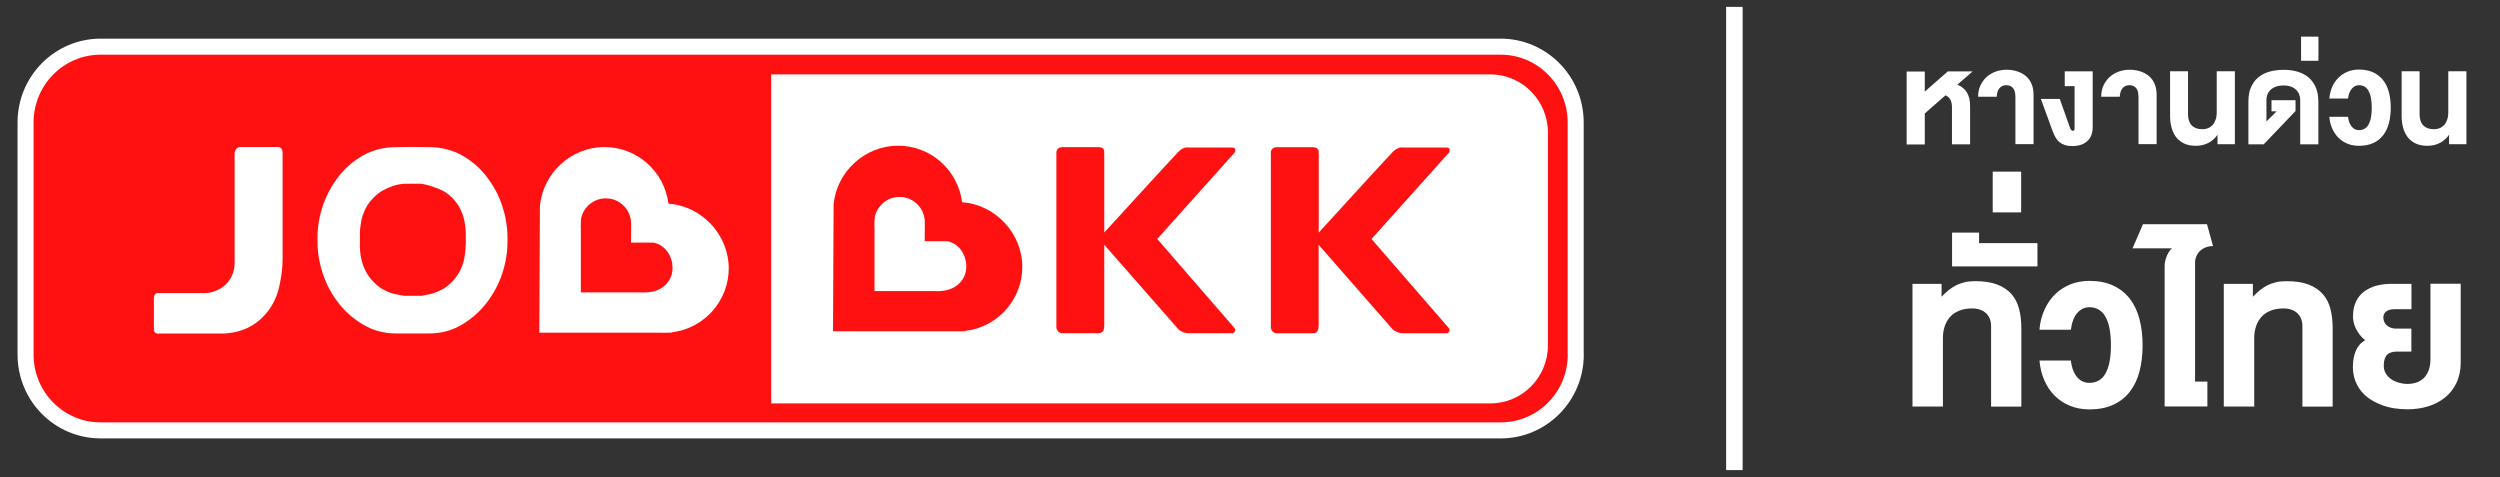 <?xml version="1.0" encoding="UTF-8"?>
<svg id="Layer_1" data-name="Layer 1" xmlns="http://www.w3.org/2000/svg" viewBox="0 0 262.03 50">
  <rect x="0" y="0" width="262.03" height="50" fill="#333333" stroke="none"/>
  <defs>
    <style>
      .cls-1 {
        fill: none;
        stroke: #fff;
        stroke-linecap: round;
        stroke-linejoin: round;
        stroke-width: 3.36px;
      }

      .cls-2 {
        fill: #fff;
      }

      .cls-2, .cls-3 {
        stroke-width: 0px;
      }

      .cls-3 {
        fill: #f11;
      }
    </style>
  </defs>
  <g>
    <g>
      <path class="cls-1" d="m164.32,37.17c0,3.92-3.15,7.1-7.03,7.1H10.55c-3.89,0-7.03-3.18-7.03-7.1V12.83c0-3.92,3.15-7.1,7.03-7.1h146.73c3.88,0,7.03,3.18,7.03,7.1v24.34Z"/>
      <path class="cls-3" d="m164.32,37.17c0,3.92-3.15,7.1-7.03,7.1H10.55c-3.89,0-7.03-3.18-7.03-7.1V12.83c0-3.92,3.15-7.1,7.03-7.1h146.73c3.88,0,7.03,3.18,7.03,7.1v24.34Z"/>
    </g>
    <path class="cls-2" d="m162.24,36.2c0,3.36-2.7,6.08-6.03,6.08h-75.38V7.8h75.38c3.33,0,6.03,2.73,6.03,6.09v22.31Z"/>
    <path class="cls-2" d="m70.06,21.34c-.42-3.34-3.26-5.93-6.72-5.93s-6.47,2.74-6.75,6.23v.12s-.06,13.11-.06,13.11h12.76c.1,0,.21.01.31.01.09,0,.18-.01.28-.01h.51l.03-.04c3.36-.4,5.96-3.26,5.96-6.72s-2.79-6.53-6.32-6.76Zm-1.68,9.22c-.18.04-.5.08-.5.08-.18.02-.41.02-.74.01h-6.21s0,0,0,0h-.05v-6.71c-.03-.16,0-.33,0-.5s0-.33.03-.5v-.11s.02-.05.02-.05c.01-.03.02-.06.03-.1.33-1.09,1.34-1.89,2.54-1.89,1.47,0,2.65,1.19,2.65,2.66,0,.1-.01,1.98-.01,1.98h2.33l.12.02c1.16.28,1.9,1.4,1.9,2.65s-.9,2.22-2.1,2.47Z"/>
    <path class="cls-3" d="m100.84,21.2c-.42-3.34-3.26-5.93-6.72-5.93s-6.47,2.74-6.75,6.22v.12s-.06,13.11-.06,13.11h12.76c.11,0,.21,0,.31,0,.09,0,.18,0,.28,0h.51l.02-.04c3.36-.4,5.96-3.26,5.96-6.72s-2.79-6.53-6.32-6.76Zm-1.68,9.22c-.18.04-.5.08-.5.08-.18.02-.41.02-.74.01h-6.21s0,0,0,0h-.05v-6.71c-.03-.16,0-.33,0-.5s0-.33.03-.5v-.11s.02-.06.02-.06c.01-.03.02-.06.03-.1.33-1.09,1.34-1.89,2.54-1.89,1.47,0,2.65,1.19,2.65,2.66,0,.09-.01,1.98-.01,1.98h2.33l.13.02c1.16.28,1.9,1.4,1.9,2.65s-.9,2.21-2.1,2.47Z"/>
    <path class="cls-2" d="m52.63,21.53c-.38-1.11-.93-2.12-1.64-3.03-.71-.92-1.58-1.66-2.59-2.23-1.02-.56-2.17-.85-3.44-.85l-1.82-.02-1.61.02c-1.28,0-2.43.29-3.44.85-1.02.57-1.89,1.32-2.6,2.23-.71.91-1.25,1.92-1.64,3.03-.38,1.11-.57,2.26-.57,3.4v.4c0,1.15.19,2.27.57,3.4.38,1.11.92,2.13,1.64,3.04.71.92,1.58,1.67,2.6,2.27,1.01.6,2.16.91,3.44.91h3.42c1.27,0,2.41-.3,3.44-.91,1.01-.6,1.88-1.35,2.59-2.27.71-.91,1.26-1.93,1.64-3.04.38-1.13.57-2.25.57-3.4v-.4c0-1.15-.19-2.29-.57-3.4Zm-3.83,4.21c0,.44-.05.89-.14,1.36-.09.46-.25.9-.46,1.31-.21.41-.49.77-.81,1.11-.33.33-.62.56-.87.72-.26.14-.52.27-.79.38-.27.11-.5.18-.7.22-.2.04-.39.08-.57.11-.18.03-.28.05-.3.05h-1.81s-.1-.02-.27-.05c-.17-.03-.36-.07-.6-.11-.22-.04-.48-.11-.74-.22-.27-.11-.52-.24-.76-.38-.24-.15-.53-.39-.85-.72-.33-.33-.6-.7-.81-1.11-.21-.41-.37-.85-.46-1.31-.1-.47-.14-.92-.14-1.36v-1.21c0-.43.05-.88.14-1.35.09-.47.25-.91.46-1.33.21-.42.49-.78.81-1.11.33-.34.64-.58.95-.75.3-.17.56-.29.77-.37.21-.08.43-.16.65-.22.23-.07.51-.12.87-.14,0,0,1.51-.02,1.81,0,.44.07,1.03.24,1.42.39.28.09.56.21.86.37.3.16.62.39.95.73.33.33.6.7.81,1.11.21.41.37.86.46,1.33.1.47.14.92.14,1.35v1.21Z"/>
    <path id="JOB" class="cls-2" d="m25.19,15.4c-.44,0-.6.48-.6.65v11.65c-.02.41-.1.8-.27,1.16-.16.36-.38.68-.65.95-.27.26-.59.47-.95.63-.36.16-.74.25-1.16.28h-5.03c-.42,0-.4.53-.4.53v3.3s0,.41.4.41h6.65c.99,0,1.91-.2,2.73-.58.83-.39,1.55-.97,2.14-1.72.59-.75,1-1.64,1.23-2.68.23-1.03.34-2,.34-2.88v-11.04c0-.14-.01-.65-.48-.65h-3.95Z"/>
    <path class="cls-3" d="m121.29,25.05l8.08-9.02c.15-.17.19-.57-.22-.57h-4.62s-.45-.12-1.01.44c-.56.56-7.78,8.47-7.78,8.47v-8.39c0-.37-.16-.56-.66-.56h-3.76c-.22,0-.6.14-.6.58v18.3c0,.25.23.62.6.62h3.86c.29,0,.56-.19.56-.81v-8.46l7.78,8.87c.38.32.78.4,1.01.4h4.62c.24,0,.44-.31.22-.56l-8.08-9.32Z"/>
    <path class="cls-3" d="m147,34.93h4.62c.24,0,.44-.31.22-.56l-8.09-9.32,8.09-9.02c.15-.17.18-.57-.22-.57h-4.62s-.44-.11-1.01.45c-.55.55-7.77,8.47-7.77,8.47v-8.39c0-.37-.17-.56-.67-.56h-3.75c-.23,0-.6.13-.6.58v18.3c0,.26.23.62.6.62h3.86c.29,0,.55-.19.55-.82v-8.45l7.77,8.87c.39.32.79.4,1.01.4Z"/>
  </g>
  <rect class="cls-2" x="180.92" y=".72" width="1.73" height="48.55"/>
  <g>
    <path class="cls-2" d="m201.74,7.48v2.12l2.42-2.12h2.6l-1.61,1.4c.23.09.43.2.59.34.17.13.31.29.42.48s.19.39.25.63c.05.24.08.51.08.81v3.99h-1.9v-3.89c0-.34-.06-.6-.17-.8-.11-.2-.28-.35-.51-.45l-2.17,1.9v3.25h-1.9v-7.64h1.9Z"/>
    <path class="cls-2" d="m207.33,10.16c0-.46.08-.87.25-1.22.17-.35.39-.65.66-.89.27-.24.59-.42.94-.55.35-.12.72-.19,1.09-.19.4,0,.78.05,1.13.16.35.11.65.27.91.48s.46.49.61.82.22.72.22,1.18v5.16h-1.9v-4.92c0-.44-.08-.76-.25-.96-.17-.2-.41-.3-.72-.3-.28,0-.51.1-.69.3s-.28.5-.3.91h-1.96Z"/>
    <path class="cls-2" d="m217.02,13.5c.03.07.06.13.1.16.04.03.09.05.14.05.05,0,.1-.02.13-.06.03-.04.05-.08.05-.13v-4.49h-1.03v-1.55h2.93v5.82c0,.35-.05.66-.16.91-.11.25-.26.46-.45.62s-.41.28-.67.36c-.26.08-.53.12-.83.12s-.56-.03-.78-.1c-.22-.07-.41-.17-.58-.3-.16-.13-.3-.29-.41-.48-.11-.19-.21-.4-.3-.63l-1.25-3.43h1.98l1.11,3.13Z"/>
    <path class="cls-2" d="m220.23,10.16c0-.46.08-.87.25-1.22.17-.35.39-.65.66-.89.27-.24.59-.42.94-.55.35-.12.72-.19,1.09-.19.4,0,.78.05,1.13.16.35.11.65.27.91.48s.46.49.61.82.22.72.22,1.18v5.16h-1.9v-4.92c0-.44-.08-.76-.25-.96-.17-.2-.41-.3-.72-.3-.28,0-.51.1-.69.3s-.28.5-.3.91h-1.96Z"/>
    <path class="cls-2" d="m232.42,15.12v-.99c-.28.39-.61.69-1,.87-.38.19-.81.28-1.28.28s-.9-.08-1.24-.25c-.34-.17-.62-.39-.83-.67-.21-.28-.37-.62-.47-1-.1-.38-.15-.79-.15-1.21v-4.68h1.88v4.51c0,.23.03.45.09.64.06.19.15.36.27.49.12.14.28.24.48.32.19.08.42.11.69.11.18,0,.35-.03.53-.09.18-.06.33-.17.48-.31s.25-.33.34-.56.13-.52.13-.86v-4.25h1.9v7.64h-1.83Z"/>
    <path class="cls-2" d="m238.62,11.67h-.54v-1.17h2.52v1.14l-3.34,3.49h-1.6v-4.53c0-.28.03-.55.08-.83s.14-.53.26-.77c.12-.24.27-.47.46-.67s.42-.38.69-.53.59-.27.95-.35c.36-.08.78-.13,1.24-.13s.86.04,1.22.13c.36.08.67.2.94.35.27.15.5.33.69.53.19.21.34.43.46.67.12.24.2.5.26.77.05.27.08.55.08.83v4.53h-1.9v-4.68c0-.18-.03-.35-.1-.53-.06-.18-.17-.34-.3-.48-.14-.14-.32-.26-.54-.35-.22-.09-.49-.13-.81-.13s-.6.04-.82.13c-.23.09-.41.2-.56.35s-.25.3-.31.48-.1.36-.1.53v2.28l1.06-1.05Z"/>
    <path class="cls-2" d="m241.18,3.84h1.82v2.53h-1.82v-2.53Z"/>
    <path class="cls-2" d="m248.59,11.29c0-.4-.03-.75-.09-1.05s-.15-.54-.26-.74c-.12-.2-.26-.34-.42-.43-.17-.09-.35-.14-.56-.14-.15,0-.28.03-.41.09-.13.06-.24.15-.34.26-.1.12-.19.26-.26.44s-.12.38-.15.61h-1.96c.04-.44.14-.85.3-1.22.16-.37.38-.69.65-.96.27-.27.59-.48.95-.63.37-.15.77-.23,1.21-.23.57,0,1.06.1,1.48.29.42.19.76.46,1.04.81s.48.77.61,1.26c.13.49.2,1.04.2,1.64s-.07,1.15-.2,1.64c-.13.49-.33.91-.61,1.26s-.62.62-1.04.81c-.42.19-.91.28-1.48.28-.44,0-.85-.07-1.21-.22-.37-.15-.68-.36-.95-.63-.27-.27-.48-.59-.65-.96-.16-.37-.26-.78-.3-1.23h1.96c.03.24.08.44.15.62s.16.32.26.44c.1.12.22.2.34.26.13.06.26.08.41.08.21,0,.4-.05.56-.14.17-.09.31-.23.42-.43.11-.19.2-.43.26-.73.06-.3.09-.65.09-1.05Z"/>
    <path class="cls-2" d="m256.69,15.12v-.99c-.28.39-.61.69-1,.87-.38.19-.81.28-1.28.28s-.9-.08-1.24-.25c-.34-.17-.62-.39-.83-.67-.21-.28-.37-.62-.47-1-.1-.38-.15-.79-.15-1.21v-4.68h1.88v4.51c0,.23.03.45.09.64.06.19.15.36.27.49.12.14.28.24.48.32.19.08.42.11.69.11.18,0,.35-.03.53-.09.18-.06.33-.17.48-.31s.25-.33.34-.56.13-.52.13-.86v-4.25h1.9v7.64h-1.83Z"/>
  </g>
  <g>
    <path class="cls-2" d="m203.5,29.75v1.35c.25-.26.49-.49.74-.69.25-.2.51-.37.79-.51.28-.14.58-.24.91-.32s.68-.11,1.08-.11c.93,0,1.71.12,2.33.36.62.24,1.11.58,1.49,1.01.37.43.64.95.79,1.55s.23,1.26.23,1.98v8.25h-3.17v-8.47c0-.28-.05-.52-.14-.75-.09-.22-.22-.41-.39-.57-.17-.16-.38-.28-.62-.37s-.52-.13-.83-.13c-.52,0-.97.08-1.35.23-.39.16-.71.37-.96.65s-.45.61-.57.99c-.13.38-.19.8-.19,1.26v7.15h-3.19v-12.86h3.07Z"/>
    <path class="cls-2" d="m204.6,27.93v-3.55h2.83v1.1h6.12v2.44h-8.94Z"/>
    <path class="cls-2" d="m208.86,17.99h2.98v4.27h-2.98v-4.27Z"/>
    <path class="cls-2" d="m221.25,36.18c0-.68-.05-1.27-.15-1.77-.1-.5-.25-.92-.44-1.24-.19-.33-.43-.57-.71-.73-.28-.16-.6-.24-.95-.24-.25,0-.48.05-.69.15-.21.1-.41.25-.58.44-.17.19-.32.44-.43.74-.12.3-.2.64-.25,1.03h-3.29c.06-.75.23-1.43.51-2.06.28-.63.64-1.16,1.09-1.62.45-.45.99-.8,1.6-1.06.62-.25,1.3-.38,2.04-.38.95,0,1.78.16,2.48.49.7.32,1.28.78,1.74,1.37.46.59.8,1.3,1.02,2.13.22.83.33,1.75.33,2.76s-.11,1.93-.33,2.76c-.22.83-.56,1.53-1.02,2.12-.46.59-1.04,1.04-1.74,1.36-.7.32-1.53.48-2.48.48-.75,0-1.43-.13-2.04-.38-.62-.25-1.15-.6-1.6-1.05-.45-.45-.82-.99-1.09-1.62-.28-.63-.44-1.32-.51-2.07h3.29c.05.4.13.75.25,1.04.12.3.26.54.43.73.17.19.36.34.58.43.21.09.44.14.69.14.35,0,.67-.08.95-.23.28-.16.52-.39.71-.72.19-.32.34-.73.44-1.23.1-.5.15-1.09.15-1.77Z"/>
    <path class="cls-2" d="m223.51,26.04l1.1-2.54h6.71l.63,2.29c-.28,0-.54.05-.77.14-.23.09-.43.22-.59.37s-.29.34-.38.55c-.09.21-.14.43-.14.67v12.48h1.29v2.6h-4.48v-14.74c0-.16.02-.33.06-.51s.09-.35.16-.51c.07-.16.15-.32.24-.46.09-.14.19-.26.3-.35h-4.11Z"/>
    <path class="cls-2" d="m236.13,29.75v1.35c.25-.26.49-.49.74-.69.25-.2.51-.37.79-.51.28-.14.58-.24.91-.32s.68-.11,1.08-.11c.93,0,1.71.12,2.33.36.62.24,1.11.58,1.49,1.01s.64.95.79,1.55.23,1.26.23,1.98v8.25h-3.17v-8.47c0-.28-.05-.52-.14-.75-.09-.22-.22-.41-.39-.57-.17-.16-.38-.28-.62-.37s-.52-.13-.83-.13c-.52,0-.97.08-1.35.23-.39.16-.71.37-.96.65s-.45.61-.57.99c-.13.38-.19.8-.19,1.26v7.15h-3.19v-12.86h3.07Z"/>
    <path class="cls-2" d="m246.63,33.11c0-.44.06-.84.18-1.18.12-.34.27-.63.47-.88.2-.25.43-.45.69-.62.26-.17.53-.3.82-.4s.58-.17.88-.21.58-.07.85-.07h2.23v2.66h-1.82c-.19,0-.36.02-.51.07s-.26.11-.35.19-.16.17-.2.27c-.04.1-.07.21-.07.31,0,.16.03.31.08.44.05.14.13.26.24.37.11.11.24.19.39.26.16.07.34.11.54.12h1.69v2.41h-1.57c-.17.01-.34.03-.5.07-.16.04-.3.11-.42.21-.12.1-.22.25-.29.45-.07.19-.11.45-.11.77,0,.3.07.57.21.8.14.23.33.43.56.59.23.16.5.28.79.37.3.08.6.13.91.13.35,0,.67-.05.96-.15.3-.1.55-.26.77-.47.21-.21.38-.49.51-.83s.18-.74.18-1.21v-7.84h3.17v8.25c0,.81-.15,1.52-.44,2.13-.29.62-.69,1.13-1.2,1.54-.51.41-1.1.73-1.78.93-.68.21-1.4.31-2.17.31-.48,0-.95-.04-1.41-.11s-.91-.2-1.33-.36c-.42-.16-.81-.36-1.18-.6-.36-.24-.68-.53-.94-.86-.26-.33-.47-.7-.62-1.12-.15-.42-.23-.89-.23-1.4,0-.63.1-1.18.3-1.67.2-.48.53-.86.98-1.12-.21-.17-.4-.36-.56-.57-.16-.21-.29-.42-.4-.64-.11-.22-.19-.45-.24-.68s-.08-.46-.08-.68Z"/>
  </g>
</svg>